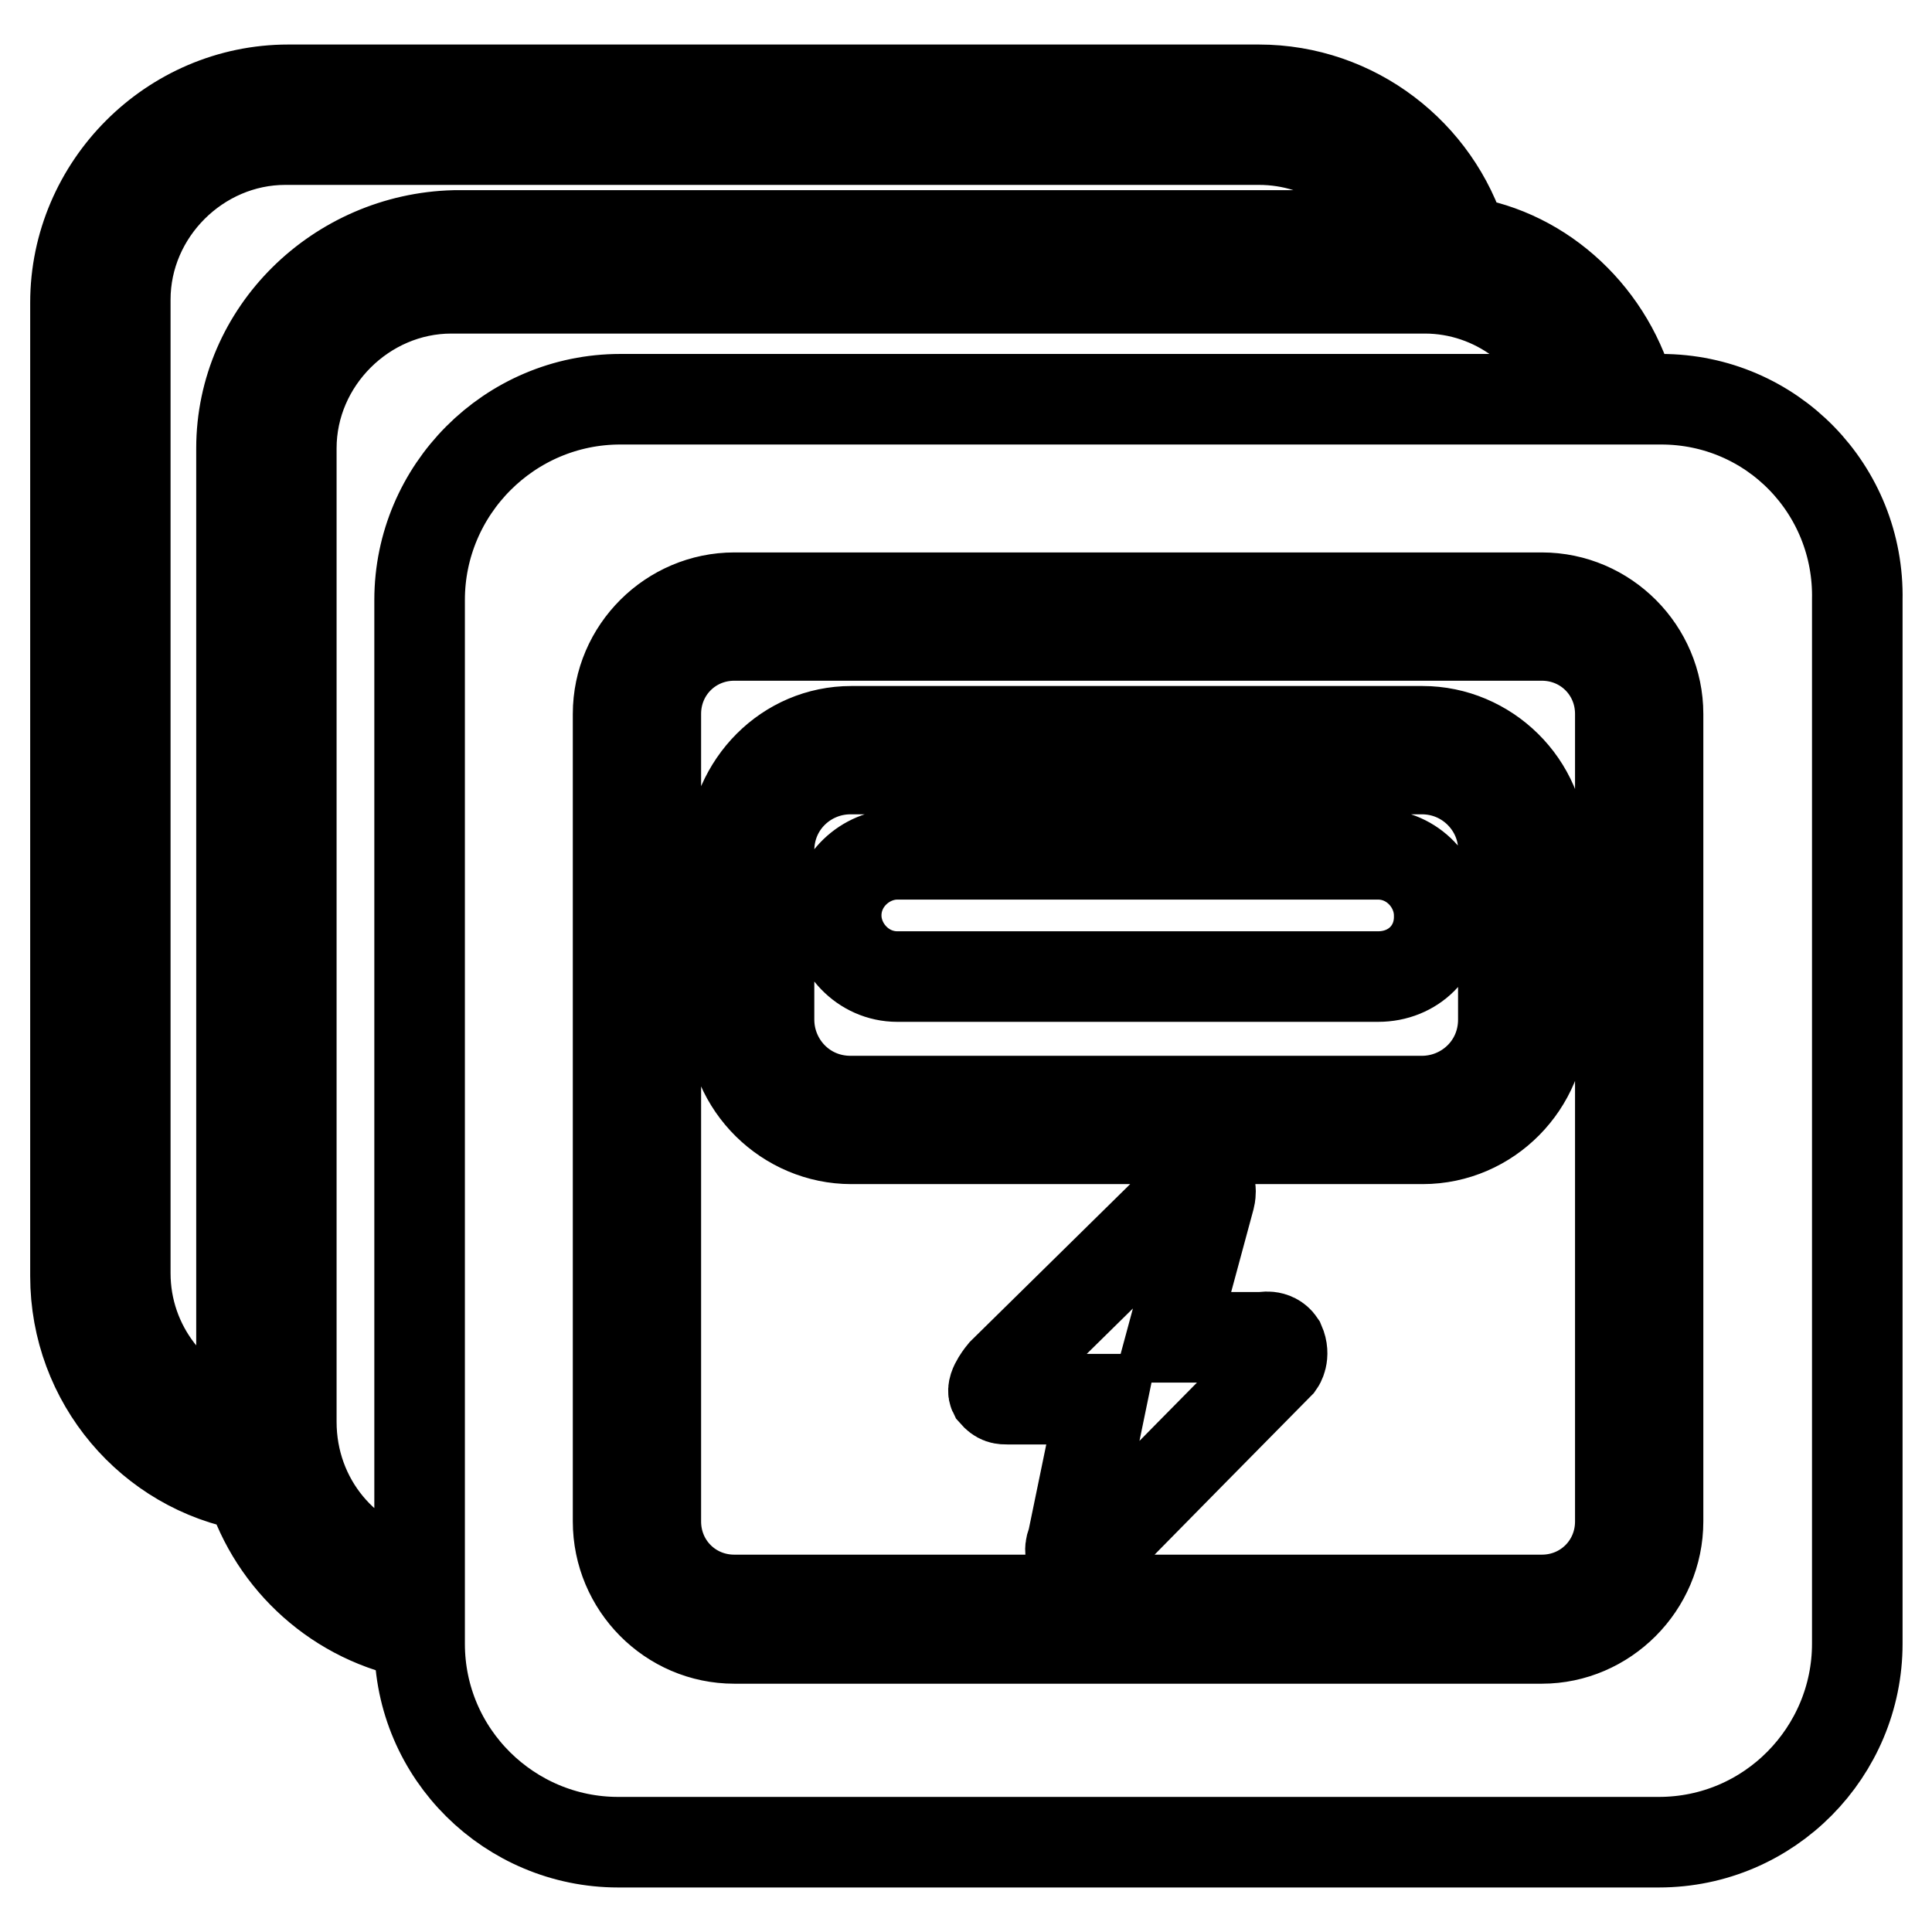 <?xml version="1.0" encoding="utf-8"?>
<!-- Svg Vector Icons : http://www.onlinewebfonts.com/icon -->
<!DOCTYPE svg PUBLIC "-//W3C//DTD SVG 1.1//EN" "http://www.w3.org/Graphics/SVG/1.1/DTD/svg11.dtd">
<svg version="1.1" xmlns="http://www.w3.org/2000/svg" xmlns:xlink="http://www.w3.org/1999/xlink" x="0px" y="0px" viewBox="0 0 256 256" enable-background="new 0 0 256 256" xml:space="preserve">
<g> <path stroke-width="12" fill-opacity="0" stroke="#000000"  d="M220.1,52.9h-3.9c-2.7-10.8-11.6-19.3-22.4-20.9c-3.5-11.6-14.3-20.1-27-20.1H38.2 C22.7,11.9,10,24.7,10,40.1v129c0,13.9,10,25.5,23.2,27.8c3.1,10,11.6,17.8,22.4,19.7v1.2c0,14.7,12,26.3,26.3,26.3h137.9 c14.7,0,26.3-12,26.3-26.3V79.5C246.4,64.9,234.8,52.9,220.1,52.9z M32,59.4v129.8c-8.9-2.7-15.4-10.8-15.4-20.5v-129 c0-11.6,9.7-21.2,21.2-21.2h129c8.9,0,16.2,5.4,19.3,12.7h5H60.2C44.8,31.6,32,44,32,59.4z M55.6,79.5v129.8 c-9.7-1.9-17-10.4-17-20.9v-129c0-11.6,9.7-21.2,21.2-21.2h129c9.3,0,17.4,6.2,20.1,14.7H82.2C67.5,52.9,55.6,64.9,55.6,79.5z  M219.7,201.6c0,8.5-7,15.5-15.4,15.5h-107c-8.5,0-15.4-7-15.4-15.5v-107c0-8.5,7-15.4,15.4-15.4h107c8.5,0,15.4,7,15.4,15.4V201.6 z M188.4,101.9h-75.7c-5.8,0-10.8,4.6-10.8,10.8v22.4c0,5.8,4.6,10.8,10.8,10.8h75.7c5.8,0,10.8-4.6,10.8-10.8v-22.4 C199.3,107,194.6,101.9,188.4,101.9z M182.6,129.4h-63.7c-4.6,0-8.1-3.9-8.1-8.1c0-4.6,3.9-8.1,8.1-8.1h63.7c4.6,0,8.1,3.9,8.1,8.1 C190.8,125.9,187.3,129.4,182.6,129.4z M204.3,84.2h-107c-5.8,0-10.4,4.6-10.4,10.4v107c0,5.8,4.6,10.4,10.4,10.4h107 c5.8,0,10.4-4.6,10.4-10.4v-107C214.7,88.8,210.1,84.2,204.3,84.2L204.3,84.2z M169.5,180.7c0,0-23.6,23.9-24.3,24.7 c-0.8,0.8-1.5,1.9-2.7,1.2c-1.2-0.8-0.4-2.3-0.4-2.3l3.9-18.9h-12.4c-0.8,0-1.2,0-1.9-0.8c-0.4-0.8,1.2-2.7,1.2-2.7l24.7-24.3 c0,0,1.5-1.5,2.3-1.2c0.8,0.8,0.4,2.3,0.4,2.3l-5,18.5h12c0,0,1.5-0.4,2.3,0.8C170.3,179.6,169.5,180.7,169.5,180.7z M204.3,135.1 c0,8.5-7,15.8-15.8,15.8h-75.7c-8.5,0-15.8-7-15.8-15.8v-22.4c0.4-8.9,7.3-15.8,15.8-15.8h75.7c8.5,0,15.8,7,15.8,15.8V135.1z"/></g>
</svg>